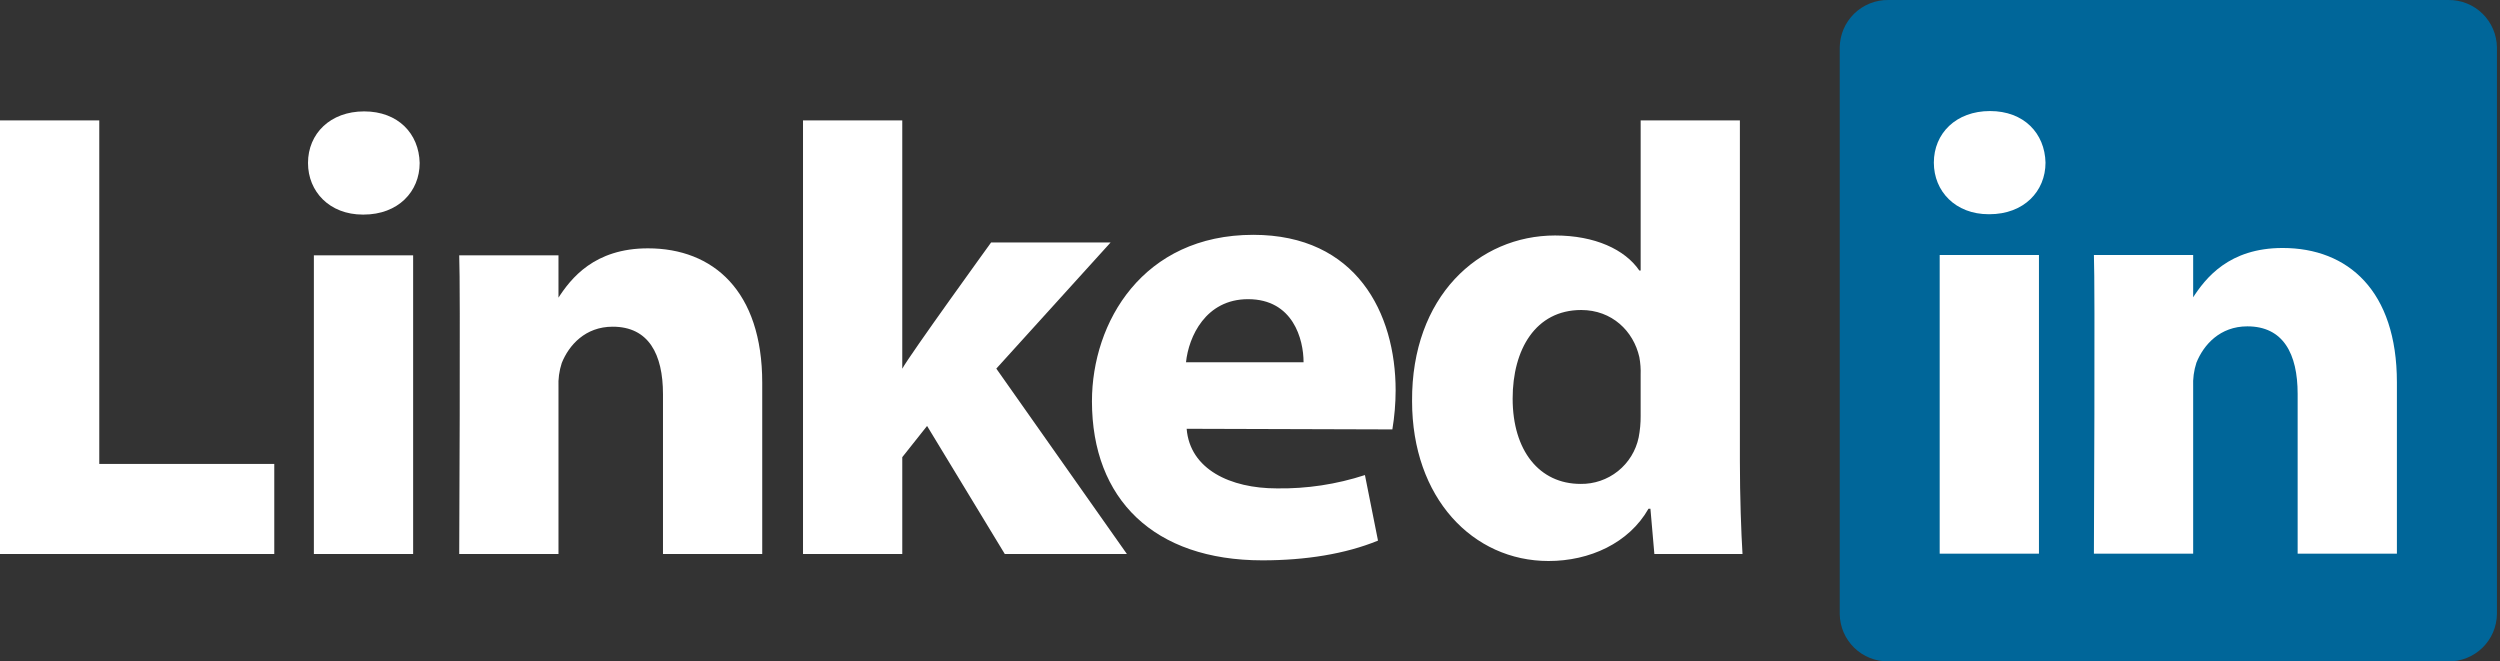 <svg xmlns="http://www.w3.org/2000/svg" width="756" height="200" viewBox="0 0 756 200" fill="none"><rect x="0" y="0" width="756" height="200" fill="#333333" stroke="none"/><g clip-path="url(#clip0_34_2)"><path d="M556.334 14.327C556.384 10.48 557.959 6.81 560.713 4.123C563.467 1.437 567.176 -0.046 571.023 -2.77561e-05H740.386C744.233 -0.047 747.942 1.436 750.696 4.123C753.451 6.809 755.026 10.48 755.075 14.327V185.676C755.026 189.523 753.451 193.193 750.696 195.879C747.942 198.566 744.233 200.048 740.386 200H571.023C567.176 200.047 563.468 198.566 560.714 195.88C557.959 193.194 556.384 189.525 556.334 185.678V14.324V14.327Z" fill="#006699"></path><path d="M0 167.53H82.94V140.298H30.02V36.413H0V167.53ZM124.932 167.53V77.219H94.915V167.53H124.932ZM109.925 64.891C120.391 64.891 126.906 57.956 126.906 49.284C126.712 40.423 120.39 33.684 110.124 33.684C99.858 33.684 93.14 40.425 93.14 49.284C93.14 57.956 99.656 64.891 109.728 64.891H109.928H109.925ZM138.868 167.53H168.886V117.094C168.769 114.614 169.104 112.133 169.875 109.773C172.042 104.38 176.981 98.793 185.275 98.793C196.14 98.793 200.486 107.077 200.486 119.211V167.527H230.499V115.746C230.499 88.005 215.689 75.097 195.938 75.097C179.746 75.097 172.638 84.149 168.685 90.316H168.885V77.216H138.868C139.264 85.694 138.868 167.53 138.868 167.53ZM272.846 36.413H242.829V167.53H272.847V138.249L280.347 128.804L303.847 167.53H340.774L301.285 111.468L335.841 73.329H299.706C299.706 73.329 275.021 107.449 272.846 111.499V36.413Z" fill="white"></path><path d="M421.05 129.858C421.698 125.958 422.029 122.012 422.039 118.058C422.039 94.713 410.188 71.012 378.987 71.012C345.612 71.012 330.207 97.412 330.207 121.348C330.207 150.957 348.969 169.448 381.749 169.448C394.785 169.448 406.828 167.528 416.706 163.481L412.756 143.656C404.154 146.467 395.145 147.83 386.096 147.688C372.076 147.688 359.834 141.93 358.845 129.665L421.045 129.854V129.859L421.05 129.858ZM358.648 109.546C359.438 101.84 364.576 90.469 377.41 90.469C391.034 90.469 394.197 102.608 394.197 109.546H358.651H358.648ZM496.134 36.413V81.801H495.734C491.388 75.448 482.304 71.209 470.264 71.209C447.155 71.209 426.816 89.701 427.01 121.293C427.01 150.576 445.379 169.648 468.283 169.648C480.727 169.648 492.572 164.248 498.5 153.848H499.09L500.278 167.53H526.934C526.541 161.172 526.142 150.192 526.142 139.403V36.41H496.129L496.134 36.413ZM496.134 125.727C496.15 127.923 495.949 130.115 495.534 132.271C494.697 136.292 492.485 139.896 489.278 142.463C486.07 145.029 482.069 146.398 477.962 146.333C465.524 146.333 457.424 136.318 457.424 120.522C457.426 105.692 464.343 93.746 478.164 93.746C487.444 93.746 493.964 100.102 495.738 107.997C496.064 109.777 496.196 111.588 496.131 113.397V125.725L496.134 125.727Z" fill="white"></path><path d="M616.58 167.42V77.109H586.561V167.42H616.582H616.58ZM601.58 64.781C612.046 64.781 618.561 57.846 618.561 49.181C618.361 40.318 612.045 33.581 601.779 33.581C591.513 33.581 584.795 40.322 584.795 49.181C584.795 57.847 591.308 64.781 601.383 64.781H601.577H601.58ZM633.198 167.42H663.213V116.992C663.098 114.511 663.433 112.03 664.202 109.669C666.371 104.269 671.31 98.689 679.602 98.689C690.461 98.689 694.808 106.97 694.808 119.112V167.42H724.823V115.639C724.822 87.9 710.015 74.992 690.266 74.992C674.074 74.992 666.966 84.041 663.013 90.206H663.213V77.112H633.197C633.588 85.584 633.197 167.423 633.197 167.423L633.198 167.42Z" fill="white"></path></g><defs><clipPath id="clip0_34_2"><rect width="755.076" height="200" fill="white"></rect></clipPath></defs></svg>